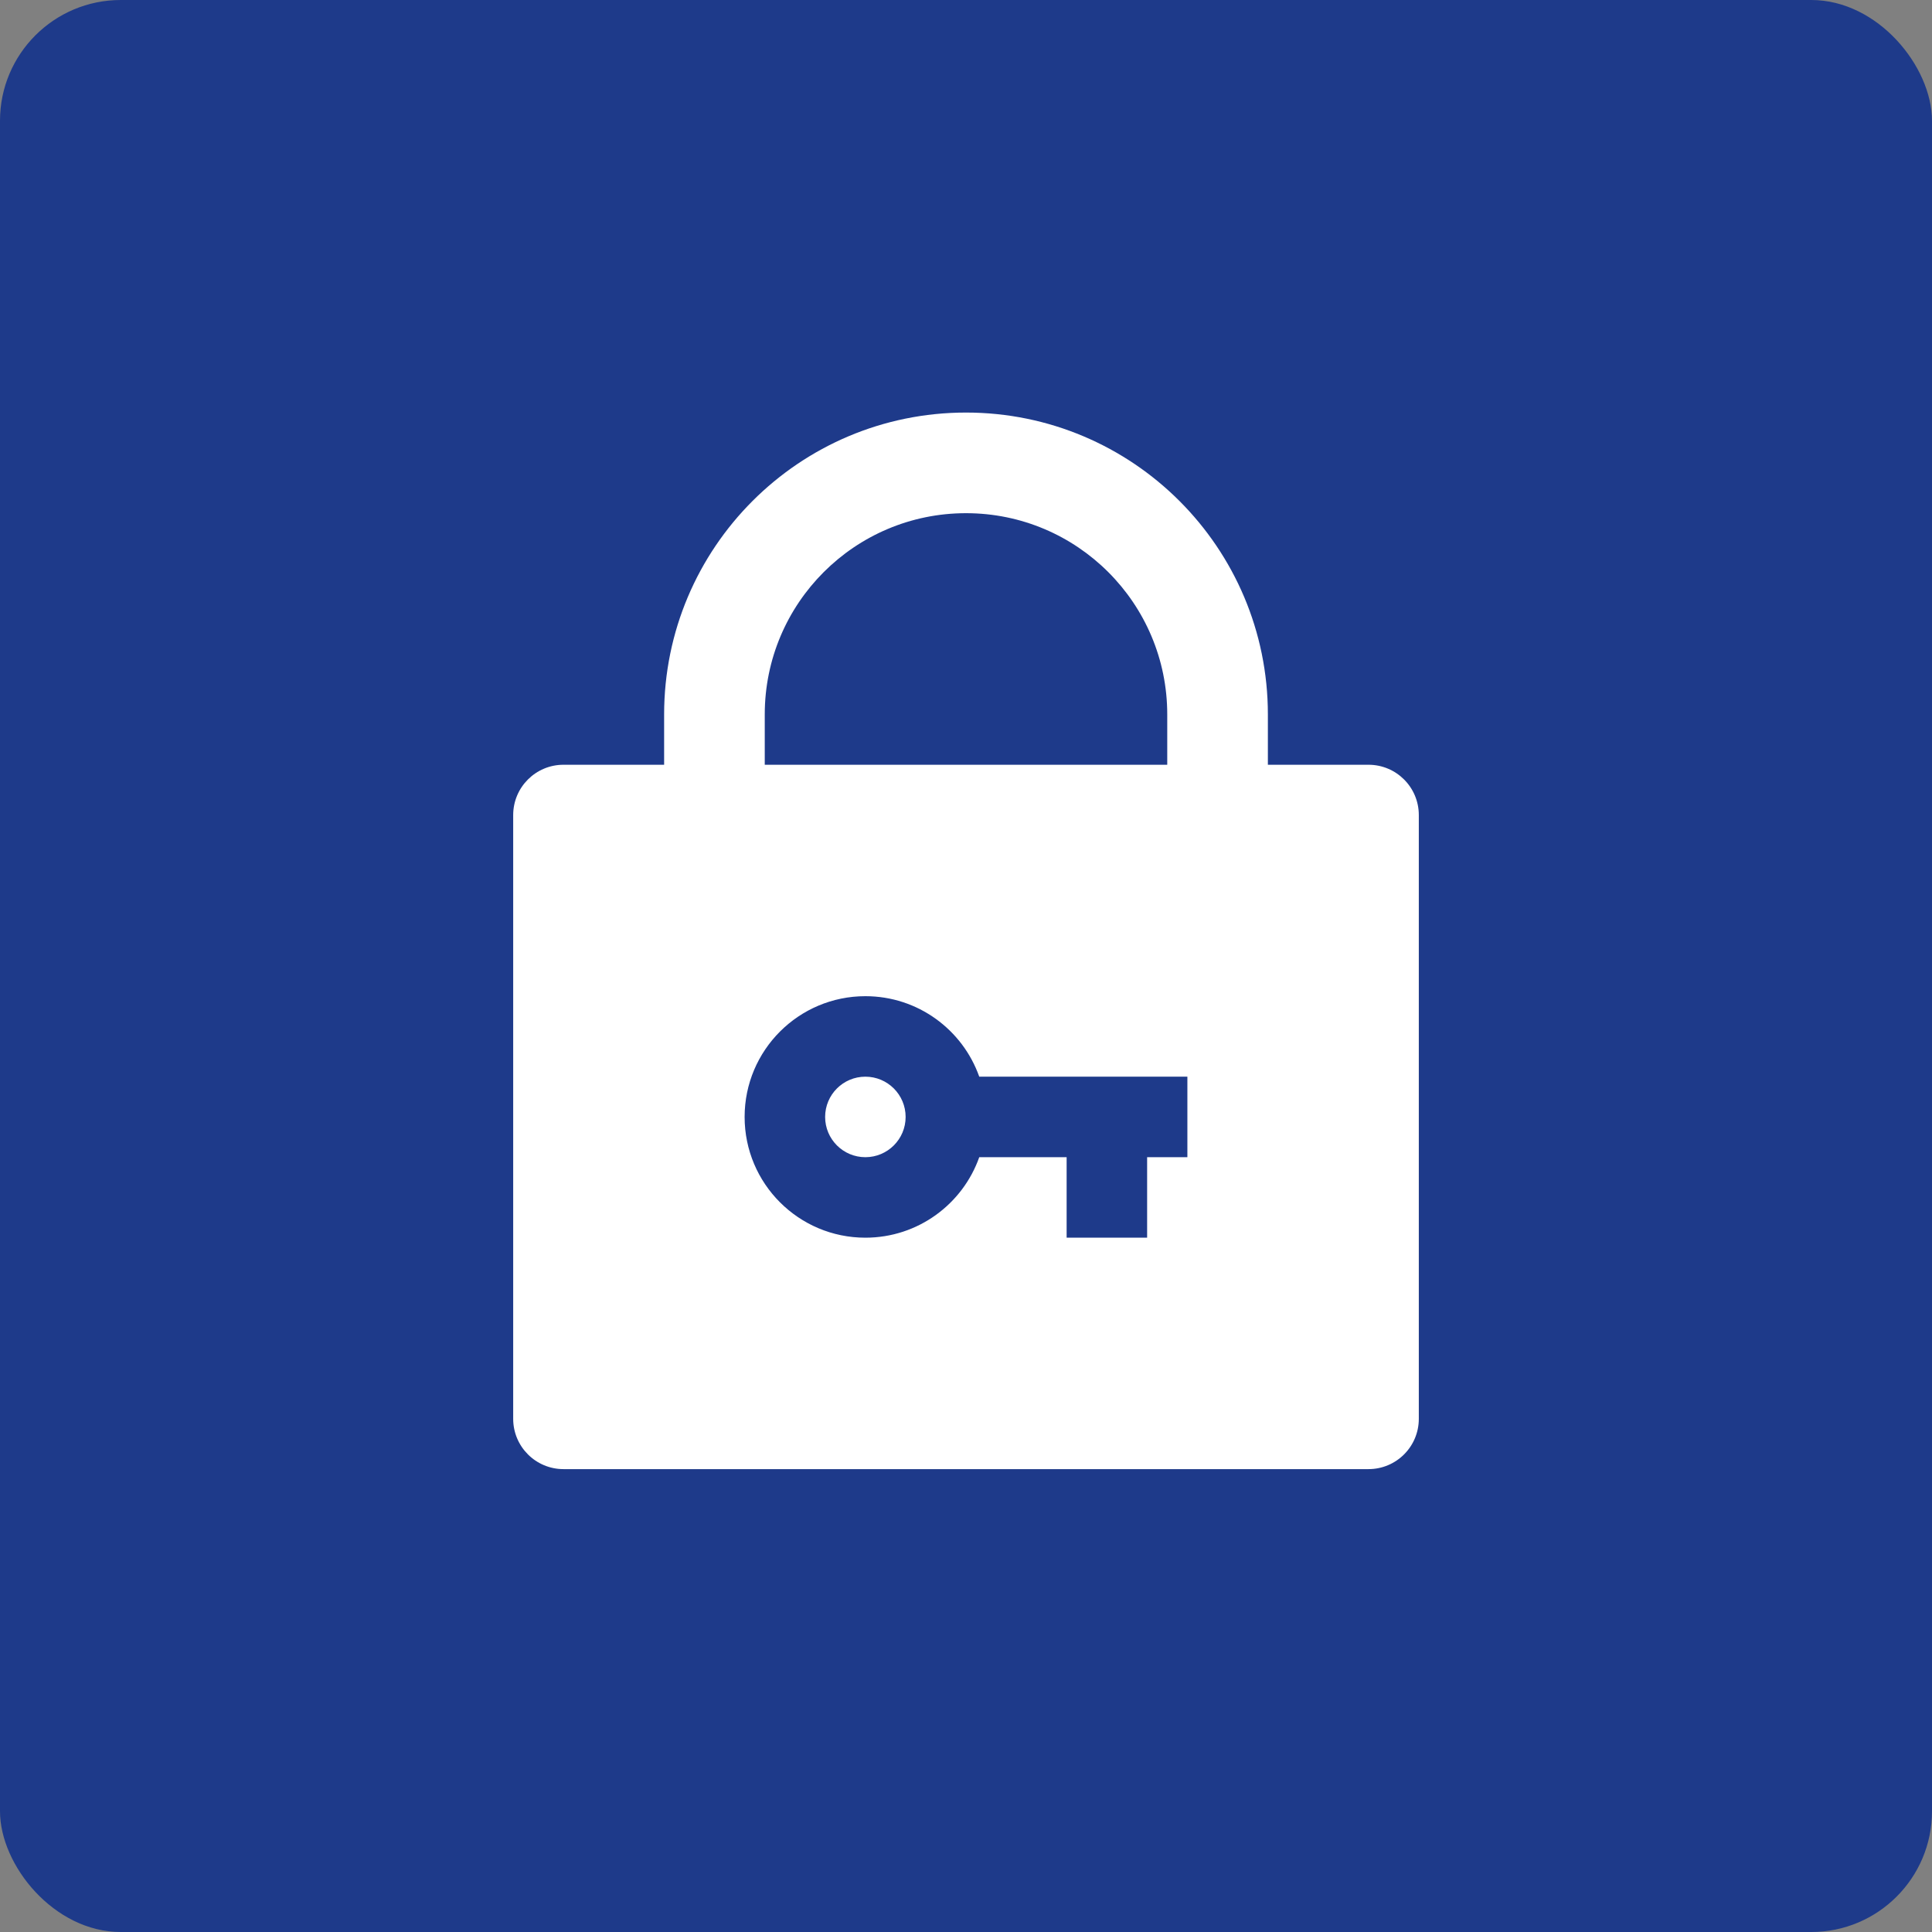 <svg width="128" height="128" viewBox="0 0 128 128" fill="none" xmlns="http://www.w3.org/2000/svg">
<rect x="0" y="0" width="128" height="128" fill="#808080" stroke="none"/>
<rect width="128" height="128" rx="8" fill="#1E3A8A"/>
<path d="M84 50.667H90.667C92.508 50.667 94 52.159 94 54V94C94 95.841 92.508 97.333 90.667 97.333H37.333C35.492 97.333 34 95.841 34 94V54C34 52.159 35.492 50.667 37.333 50.667H44V47.333C44 36.288 52.954 27.333 64 27.333C75.046 27.333 84 36.288 84 47.333V50.667ZM60.667 76.441V84H67.333V76.441C69.326 75.289 70.667 73.134 70.667 70.667C70.667 66.985 67.682 64 64 64C60.318 64 57.333 66.985 57.333 70.667C57.333 73.134 58.674 75.289 60.667 76.441ZM77.333 50.667V47.333C77.333 39.97 71.364 34 64 34C56.636 34 50.667 39.97 50.667 47.333V50.667H77.333Z" fill="white"/>
<rect x="50" y="60" width="30" height="28" fill="white"/>
<path d="M70.667 76.667H64.878C63.78 79.774 60.817 82 57.333 82C52.915 82 49.333 78.418 49.333 74C49.333 69.582 52.915 66 57.333 66C60.817 66 63.78 68.226 64.878 71.333H78.667V76.667H76V82H70.667V76.667ZM57.333 76.667C58.806 76.667 60 75.473 60 74C60 72.527 58.806 71.333 57.333 71.333C55.861 71.333 54.667 72.527 54.667 74C54.667 75.473 55.861 76.667 57.333 76.667Z" fill="#1E3A8A"/>
</svg>
